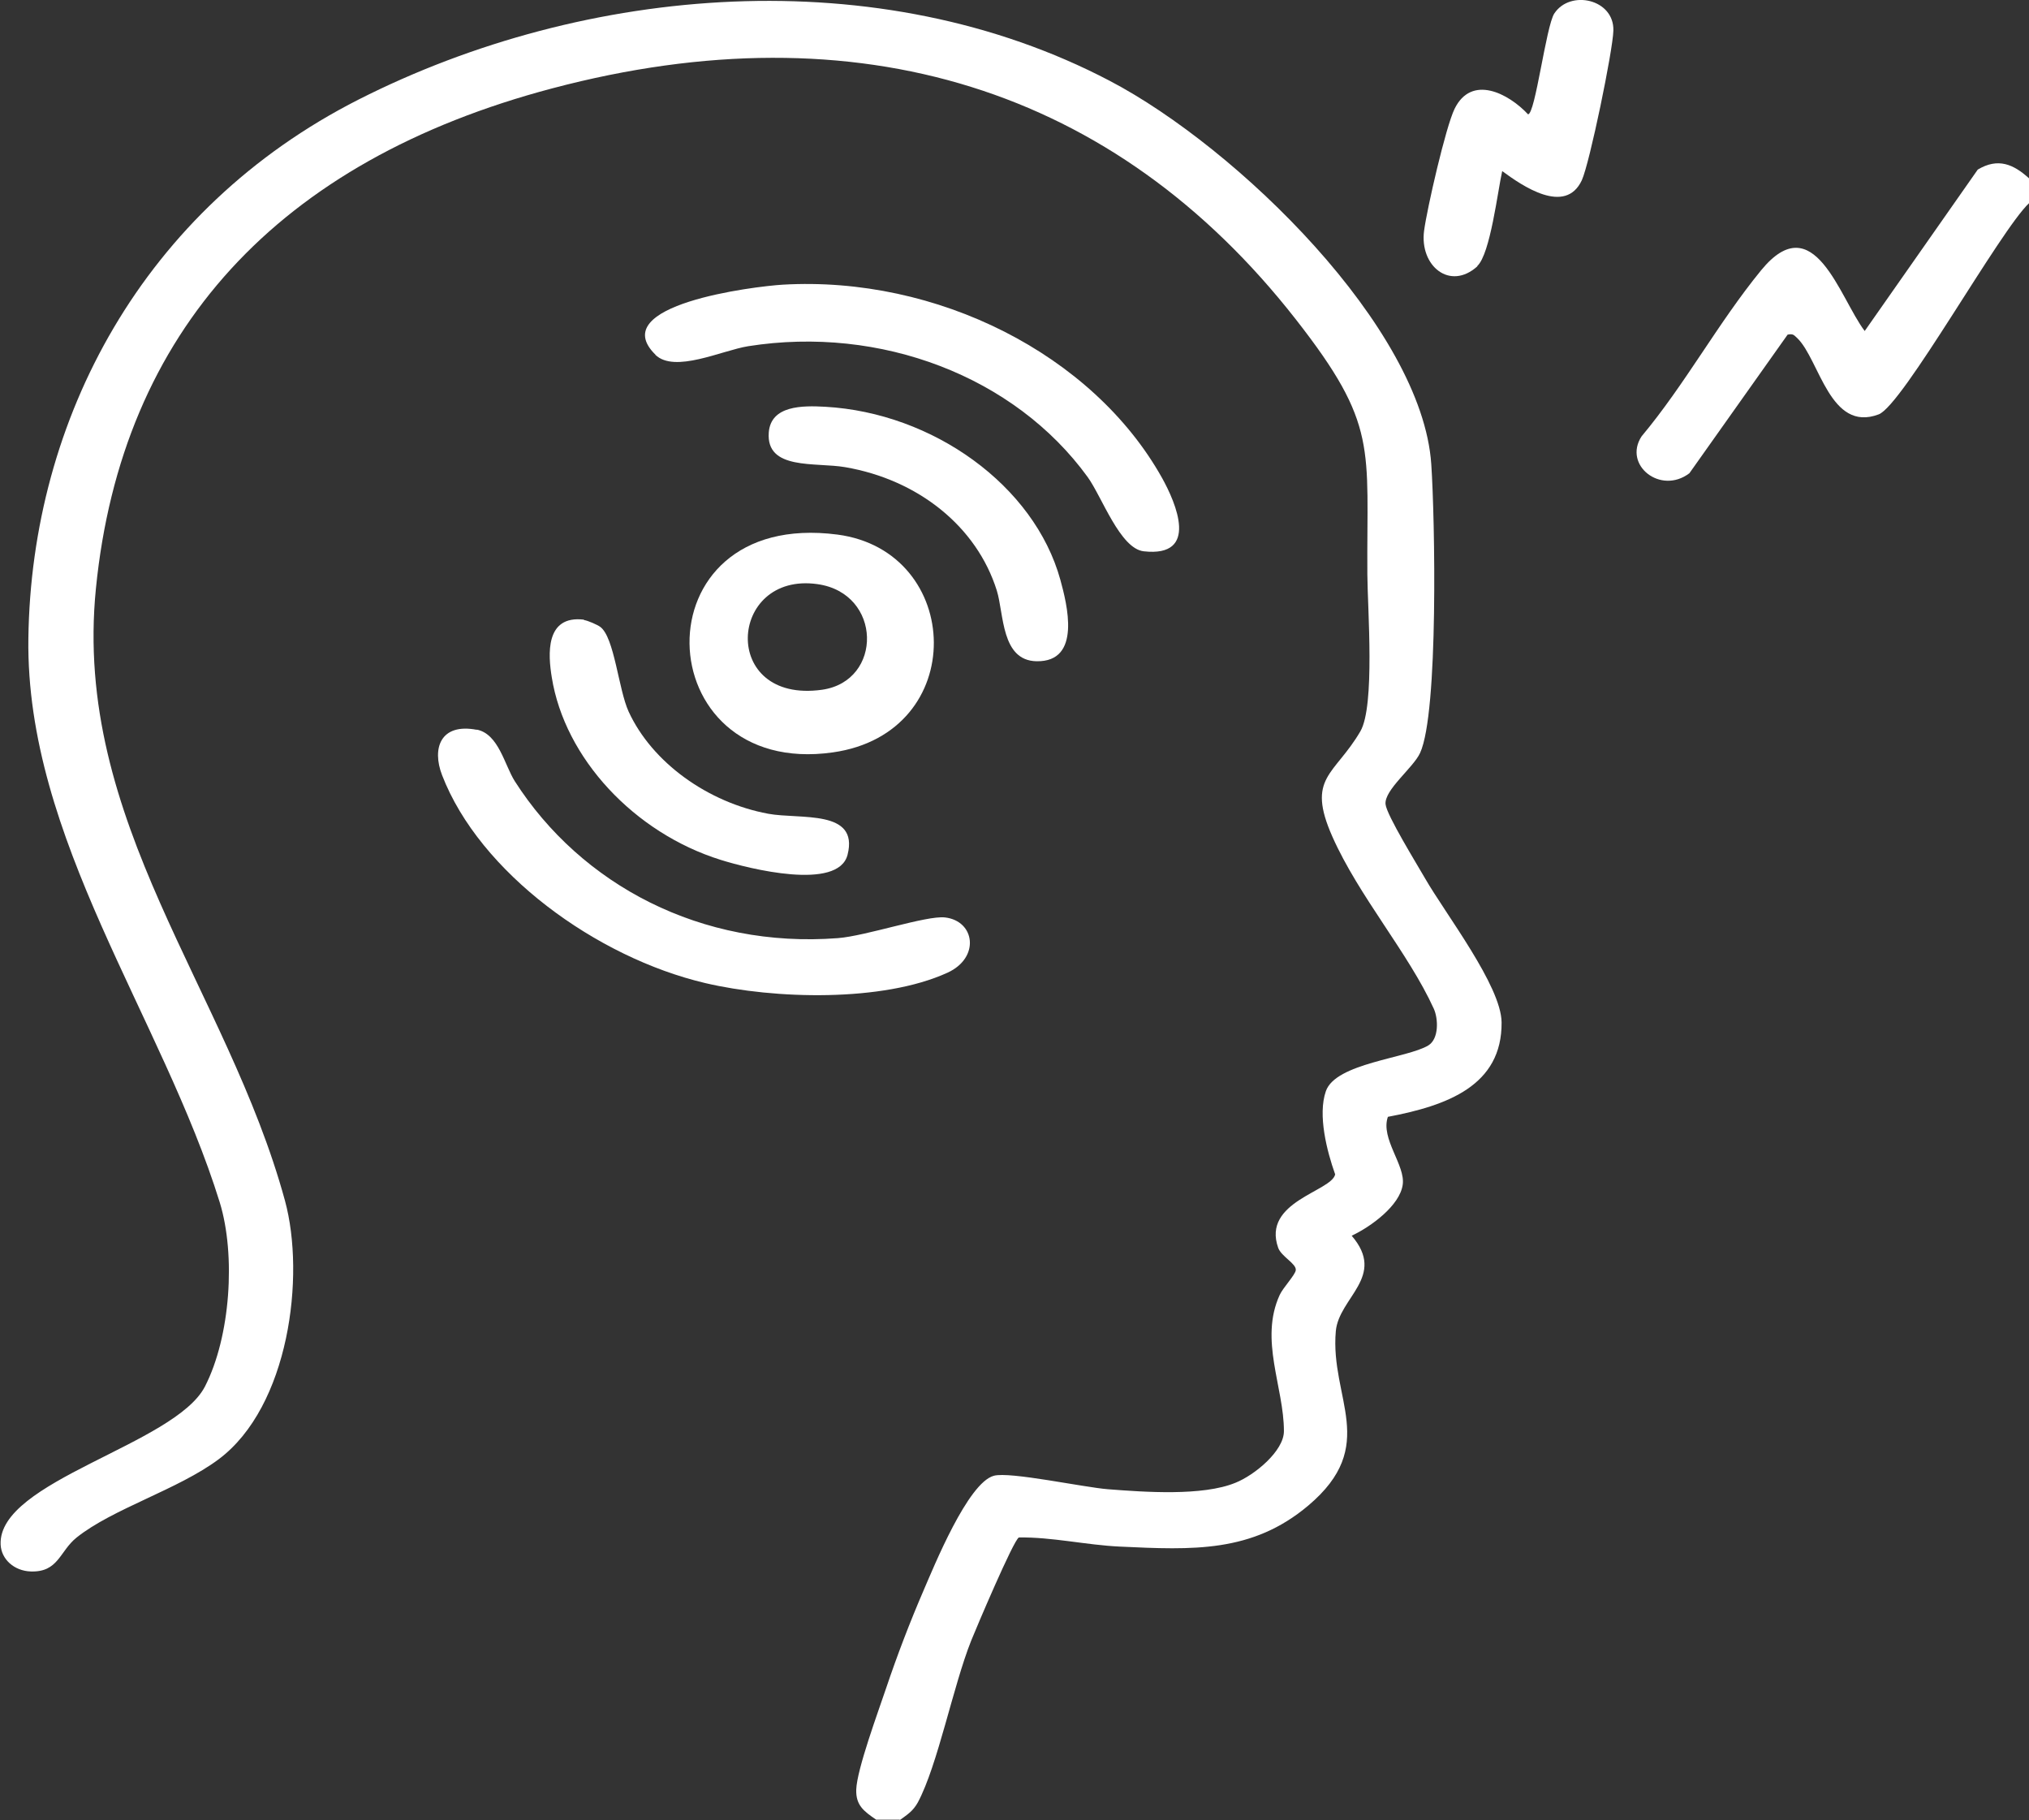 <?xml version="1.0" encoding="UTF-8"?> <svg xmlns="http://www.w3.org/2000/svg" width="126" height="113" viewBox="0 0 126 113" fill="none"><rect x="0" y="0" width="126" height="113" fill="#333333" stroke="none"/><g clip-path="url(#clip0_2435_324)"><path d="M55.88 113C56.367 112.646 56.695 112.446 56.998 111.904C58.234 109.593 59.18 104.7 60.311 101.858C60.64 101.044 62.928 95.644 63.27 95.456C65.308 95.42 67.464 95.927 69.541 96.022C74.078 96.234 77.759 96.411 81.243 93.475C85.674 89.737 82.584 86.837 82.953 82.651C83.137 80.553 86.121 79.256 83.939 76.721C85.148 76.155 86.923 74.846 87.107 73.561C87.291 72.346 85.714 70.696 86.187 69.34C89.868 68.644 93.287 67.406 93.248 63.468C93.221 61.204 89.763 56.736 88.501 54.543C88.015 53.694 86.108 50.605 86.042 49.933C85.95 49.048 87.765 47.669 88.186 46.749C89.343 44.25 89.106 32.105 88.882 28.828C88.317 20.362 76.839 9.173 68.923 5.023C54.605 -2.488 36.395 -0.979 22.273 6.178C8.888 12.97 1.946 26.01 1.762 39.628C1.591 52.067 10.085 63.15 13.648 74.657C14.647 77.912 14.319 82.981 12.728 86.082C10.861 89.702 -0.131 91.93 0.039 95.892C0.079 96.812 0.881 97.531 1.907 97.566C3.629 97.625 3.695 96.317 4.747 95.468C6.995 93.664 11.058 92.485 13.582 90.598C17.947 87.332 18.973 79.244 17.698 74.551C14.121 61.44 4.51 51.041 5.956 36.539C7.547 20.563 17.264 9.987 34.304 5.483C53.303 0.46 69.252 5.494 80.454 19.808C85.622 26.411 84.859 27.755 84.912 35.666C84.925 37.777 85.398 43.825 84.478 45.405C82.874 48.152 81.099 48.247 82.742 51.949C84.386 55.651 87.462 59.165 89.04 62.631C89.316 63.244 89.369 64.494 88.698 64.907C87.37 65.708 82.939 66.003 82.335 67.748C81.822 69.222 82.4 71.474 82.913 72.912C82.69 73.974 78.351 74.598 79.376 77.475C79.573 78.018 80.507 78.454 80.468 78.855C80.441 79.15 79.679 79.939 79.468 80.399C78.193 83.182 79.731 86.129 79.731 88.853C79.731 90.091 77.904 91.588 76.72 92.06C74.682 92.897 71.08 92.638 68.805 92.461C67.293 92.343 62.717 91.353 61.718 91.624C60.101 92.06 57.997 97.26 57.353 98.745C56.498 100.726 55.709 102.789 55.026 104.817C54.552 106.232 53.211 109.852 53.172 111.114C53.145 112.08 53.632 112.446 54.408 112.976H55.88V113Z" fill="white"></path><path d="M126 11.071C125.04 10.199 124.08 9.774 122.818 10.529L115.797 20.551C114.232 18.488 112.654 12.769 109.367 16.778C106.685 20.056 104.66 23.84 101.939 27.095C100.782 28.875 103.122 30.738 104.91 29.382L111.011 20.775C111.366 20.704 111.405 20.81 111.616 20.999C112.996 22.343 113.641 26.87 116.665 25.727C118.164 25.161 124.212 14.278 126.013 12.604V11.059L126 11.071Z" fill="white"></path><path d="M40.694 22.025C41.89 23.192 44.836 21.753 46.466 21.494C54.684 20.197 63.007 23.369 67.543 29.618C68.437 30.856 69.554 34.063 71.027 34.228C74.498 34.617 73.026 31.221 72.158 29.665C67.858 21.989 58.168 17.12 48.609 17.674C46.834 17.78 37.538 18.924 40.707 22.025H40.694Z" fill="white"></path><path d="M29.61 45.311C27.348 44.875 26.809 46.466 27.454 48.129C29.781 54.166 37.026 59.448 43.81 61.039C48.083 62.041 54.815 62.23 58.839 60.391C60.877 59.459 60.548 57.172 58.681 56.96C57.537 56.83 53.763 58.115 52.028 58.245C43.573 58.894 36.092 54.955 31.963 48.494C31.332 47.492 30.964 45.57 29.61 45.299V45.311Z" fill="white"></path><path d="M52.002 33.19C39.484 31.563 40.129 48.353 51.712 46.714C60.245 45.511 59.825 34.216 52.002 33.19ZM50.766 36.267C54.789 36.834 54.842 42.281 51.055 42.823C44.691 43.719 45.204 35.478 50.766 36.267Z" fill="white"></path><path d="M91.736 16.518C92.551 15.776 93.011 11.814 93.287 10.623C94.536 11.543 97.205 13.382 98.231 11.189C98.717 10.128 100.164 3.113 100.19 1.898C100.243 -0.059 97.508 -0.66 96.522 0.837C96.009 1.615 95.338 7.098 94.891 7.098C93.668 5.789 91.381 4.61 90.329 6.756C89.776 7.888 88.619 12.946 88.435 14.325C88.146 16.507 90.04 18.075 91.749 16.53L91.736 16.518Z" fill="white"></path><path d="M51.252 25.255C49.819 25.173 47.873 25.173 47.741 26.847C47.557 29.217 50.647 28.686 52.488 29.005C57.011 29.783 60.653 32.683 61.902 36.668C62.349 38.107 62.165 41.007 64.361 41.054C67.201 41.113 66.254 37.482 65.847 35.996C64.229 30.137 57.931 25.633 51.252 25.255Z" fill="white"></path><path d="M36.263 38.472C33.831 38.178 34.041 40.677 34.264 42.045C35.066 47.079 39.392 51.713 44.757 53.387C46.492 53.93 52.054 55.333 52.633 53.069C53.356 50.227 49.687 50.888 47.702 50.522C43.968 49.827 40.497 47.351 39.037 44.179C38.406 42.8 38.156 39.569 37.275 38.92C37.104 38.791 36.486 38.52 36.263 38.496V38.472Z" fill="white"></path></g><defs><clipPath id="clip0_2435_324"><rect width="126" height="113" fill="white" transform="matrix(-1 0 0 1 126 0)"></rect></clipPath></defs></svg> 